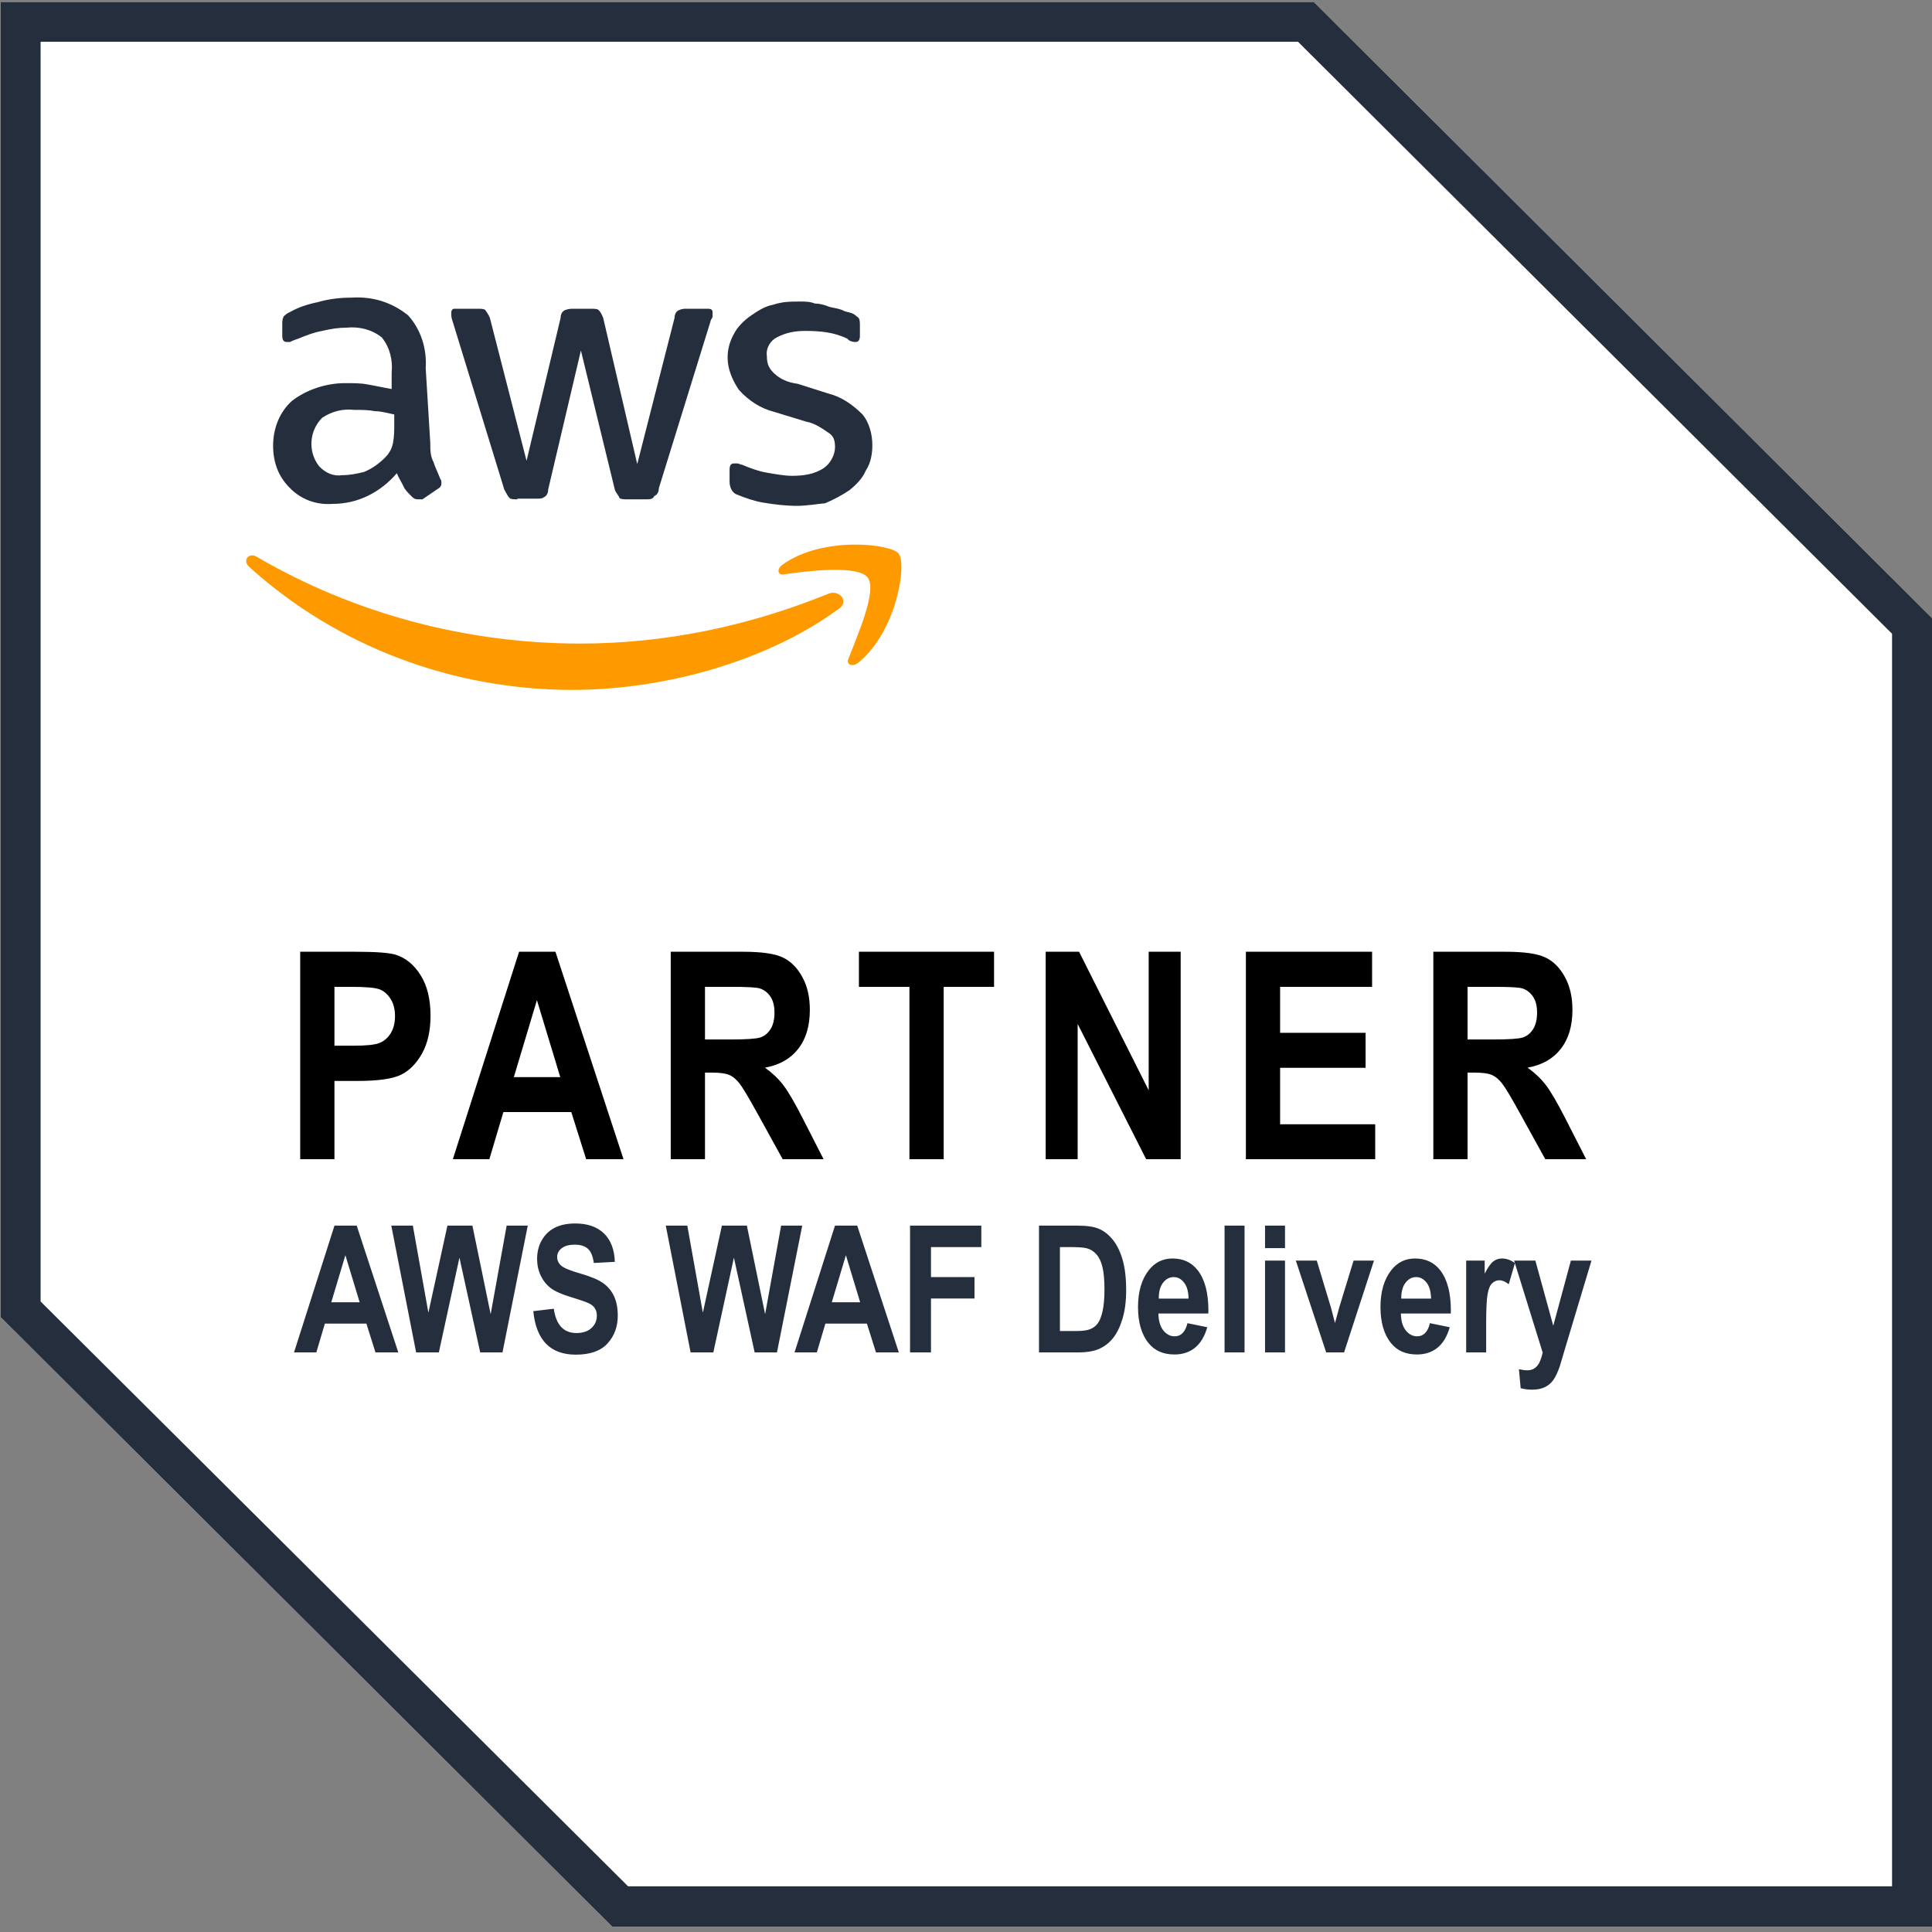 <svg width="120" height="120" viewBox="0 0 120 120" fill="none" xmlns="http://www.w3.org/2000/svg">
<rect x="0" y="0" width="120" height="120" fill="#808080" stroke="none"/>
<g clip-path="url(#clip0_457_642)">
<path d="M81.6 0.122H0.041V81.811L38.034 119.676H120V38.392L81.6 0.122Z" fill="white"/>
<path d="M80.624 2.595L117.519 39.365V117.162H39.011L2.522 80.838V2.595H80.624ZM81.6 0.122H0.041V81.811L38.034 119.676H120V38.392L81.6 0.122Z" fill="#242E3D"/>
<path d="M26.726 27.527C26.726 27.933 26.726 28.338 26.929 28.703C27.01 28.986 27.214 29.392 27.336 29.716C27.417 29.838 27.417 29.919 27.417 30C27.417 30.203 27.336 30.284 27.132 30.405L26.238 31.014C26.238 31.014 26.156 31.014 25.953 31.014C25.749 31.014 25.668 30.933 25.546 30.811C25.343 30.608 25.139 30.405 25.058 30.203C24.976 30 24.773 29.716 24.651 29.392C23.634 30.568 22.251 31.297 20.665 31.297C19.648 31.378 18.671 31.014 17.98 30.284C17.288 29.595 16.963 28.703 16.963 27.689C16.963 26.595 17.37 25.581 18.143 24.892C19.038 24.203 20.258 23.797 21.438 23.797C21.926 23.797 22.454 23.797 22.82 23.878C23.309 23.959 23.837 24.081 24.326 24.162V23.149C24.407 22.338 24.204 21.568 23.715 20.959C23.105 20.473 22.332 20.27 21.519 20.351C21.031 20.351 20.502 20.433 20.014 20.554C19.526 20.635 18.997 20.838 18.509 21.041C18.305 21.122 18.224 21.122 18.02 21.243C17.939 21.243 17.939 21.243 17.817 21.243C17.614 21.243 17.532 21.122 17.532 20.838V20.149C17.532 19.946 17.532 19.865 17.614 19.662C17.695 19.581 17.817 19.459 18.02 19.378C18.509 19.095 19.119 18.892 19.729 18.77C20.421 18.568 21.112 18.486 21.844 18.486C23.146 18.405 24.326 18.77 25.343 19.581C26.156 20.473 26.522 21.689 26.441 22.865L26.726 27.527ZM21.234 29.514C21.722 29.514 22.129 29.433 22.617 29.311C23.105 29.108 23.512 28.824 23.919 28.419C24.122 28.216 24.326 27.933 24.407 27.527C24.488 27.122 24.488 26.716 24.488 26.351V25.743C24.081 25.662 23.675 25.541 23.309 25.541C22.902 25.459 22.495 25.459 22.007 25.459C21.315 25.378 20.624 25.541 20.014 25.946C19.2 26.757 19.119 28.054 19.81 28.946C20.217 29.392 20.746 29.595 21.234 29.514ZM32.136 31.014C31.932 31.014 31.729 31.014 31.648 30.933C31.526 30.811 31.444 30.608 31.322 30.405L28.109 19.946C28.027 19.743 28.027 19.541 28.027 19.459C28.027 19.257 28.109 19.176 28.231 19.176H28.353H29.654C29.858 19.176 30.061 19.176 30.143 19.257C30.224 19.378 30.346 19.541 30.427 19.743L32.705 28.622L34.821 19.743C34.821 19.541 34.902 19.338 35.105 19.257C35.309 19.176 35.512 19.176 35.593 19.176H36.692C36.895 19.176 37.099 19.176 37.18 19.257C37.302 19.378 37.383 19.541 37.465 19.743L39.58 28.824L41.898 19.743C41.898 19.541 41.98 19.338 42.183 19.257C42.387 19.176 42.468 19.176 42.671 19.176H43.973C44.176 19.176 44.258 19.257 44.258 19.378V19.459C44.258 19.541 44.258 19.541 44.258 19.662C44.258 19.743 44.136 19.865 44.136 19.946L40.922 30.324C40.922 30.527 40.841 30.73 40.638 30.811C40.556 31.014 40.353 31.014 40.149 31.014H38.97C38.766 31.014 38.563 31.014 38.481 30.933C38.4 30.73 38.278 30.649 38.197 30.446L36.081 21.77L34.048 30.405C34.048 30.608 33.966 30.811 33.763 30.892C33.681 30.973 33.478 30.973 33.356 30.973H32.136V31.014ZM49.505 31.419C48.814 31.419 48.122 31.338 47.39 31.216C46.902 31.135 46.292 30.933 45.804 30.73C45.519 30.649 45.315 30.324 45.315 29.919V29.189C45.315 28.905 45.397 28.784 45.6 28.784C45.681 28.784 45.804 28.784 45.804 28.784C45.885 28.784 46.007 28.865 46.088 28.865C46.577 29.068 47.105 29.27 47.593 29.351C48.081 29.433 48.692 29.554 49.18 29.554C49.871 29.554 50.563 29.473 51.173 29.068C51.58 28.784 51.865 28.257 51.865 27.77C51.865 27.365 51.783 27.081 51.458 26.878C51.051 26.595 50.563 26.27 50.075 26.189L48.081 25.581C47.268 25.378 46.495 24.892 45.885 24.203C45.478 23.595 45.193 22.905 45.193 22.216C45.193 21.73 45.315 21.203 45.6 20.716C45.804 20.311 46.21 19.905 46.617 19.622C47.024 19.338 47.512 19.014 48 18.933C48.61 18.73 49.099 18.73 49.709 18.73C49.993 18.73 50.319 18.73 50.604 18.851C50.888 18.851 51.214 18.933 51.498 19.054C51.783 19.135 51.987 19.135 52.312 19.257C52.515 19.378 52.719 19.378 52.922 19.459C53.126 19.541 53.207 19.662 53.329 19.743C53.41 19.865 53.41 20.027 53.41 20.23V20.838C53.41 21.122 53.329 21.243 53.126 21.243C52.922 21.243 52.719 21.162 52.638 21.041C51.824 20.635 50.929 20.554 50.034 20.554C49.424 20.554 48.854 20.635 48.244 20.959C47.837 21.162 47.553 21.649 47.634 22.135C47.634 22.541 47.715 22.824 48.041 23.149C48.448 23.554 48.936 23.757 49.546 23.838L51.458 24.446C52.271 24.649 52.963 25.135 53.573 25.743C53.98 26.23 54.183 26.959 54.183 27.649C54.183 28.135 54.102 28.743 53.776 29.23C53.573 29.716 53.166 30.122 52.76 30.446C52.353 30.73 51.743 31.054 51.254 31.257C50.807 31.297 50.115 31.419 49.505 31.419Z" fill="#242E3D"/>
<path d="M52.027 37.865C47.512 41.149 41.125 42.851 35.552 42.851C28.149 42.851 20.949 40.176 15.457 35.189C15.051 34.784 15.457 34.297 15.946 34.581C22.047 38.149 29.044 39.973 36.041 39.973C41.329 39.973 46.535 38.878 51.417 36.892C52.108 36.568 52.841 37.378 52.027 37.865ZM52.718 40.865C52.515 41.27 52.922 41.473 53.329 41.149C55.729 39.162 56.339 34.986 55.81 34.378C55.322 33.77 51.091 33.284 48.61 35.068C48.203 35.351 48.325 35.757 48.691 35.676C50.075 35.473 53.288 35.068 53.898 35.878C54.508 36.689 53.207 39.568 52.718 40.865Z" fill="#FF9900"/>
</g>
<path d="M24.739 84H23.321L22.757 82.211H20.179L19.648 84H18.262L20.775 76.126H22.156L24.739 84ZM22.338 80.885L21.452 77.963L20.577 80.885H22.338ZM25.846 84L24.304 76.126H25.642L26.608 81.535L27.79 76.126H29.342L30.476 81.626L31.469 76.126H32.78L31.211 84H29.826L28.537 78.113L27.258 84H25.846ZM33.123 81.438L34.397 81.288C34.54 82.294 35.009 82.797 35.804 82.797C36.198 82.797 36.507 82.695 36.733 82.491C36.959 82.283 37.071 82.027 37.071 81.723C37.071 81.544 37.032 81.391 36.953 81.266C36.874 81.141 36.754 81.039 36.593 80.96C36.432 80.878 36.042 80.742 35.422 80.552C34.867 80.383 34.461 80.201 34.203 80.004C33.945 79.807 33.739 79.549 33.585 79.231C33.435 78.908 33.36 78.563 33.36 78.194C33.36 77.764 33.456 77.377 33.65 77.034C33.847 76.69 34.117 76.43 34.461 76.255C34.805 76.079 35.229 75.992 35.734 75.992C36.493 75.992 37.086 76.198 37.512 76.609C37.938 77.021 38.163 77.61 38.188 78.376L36.883 78.446C36.826 78.024 36.703 77.728 36.513 77.56C36.323 77.392 36.053 77.308 35.702 77.308C35.351 77.308 35.08 77.381 34.891 77.528C34.701 77.675 34.606 77.857 34.606 78.076C34.606 78.29 34.692 78.471 34.864 78.618C35.036 78.765 35.431 78.926 36.051 79.102C36.706 79.291 37.179 79.492 37.469 79.703C37.762 79.911 37.986 80.181 38.14 80.514C38.294 80.844 38.371 81.245 38.371 81.717C38.371 82.401 38.16 82.976 37.737 83.441C37.318 83.907 36.661 84.14 35.766 84.14C34.183 84.14 33.303 83.239 33.123 81.438ZM42.894 84L41.352 76.126H42.69L43.656 81.535L44.838 76.126H46.39L47.523 81.626L48.517 76.126H49.828L48.259 84H46.873L45.584 78.113L44.306 84H42.894ZM55.827 84H54.409L53.845 82.211H51.267L50.735 84H49.35L51.863 76.126H53.244L55.827 84ZM53.426 80.885L52.54 77.963L51.665 80.885H53.426ZM56.525 84V76.126H60.951V77.458H57.825V79.322H60.527V80.654H57.825V84H56.525ZM64.534 76.126H66.913C67.515 76.126 67.968 76.194 68.272 76.33C68.58 76.463 68.863 76.688 69.121 77.007C69.378 77.326 69.581 77.739 69.728 78.248C69.874 78.756 69.948 79.388 69.948 80.144C69.948 80.824 69.871 81.416 69.717 81.921C69.563 82.423 69.368 82.82 69.131 83.114C68.895 83.407 68.609 83.629 68.272 83.78C67.939 83.927 67.509 84 66.983 84H64.534V76.126ZM65.834 77.458V82.673H66.811C67.23 82.673 67.533 82.634 67.719 82.555C67.909 82.476 68.062 82.358 68.181 82.201C68.302 82.04 68.403 81.787 68.481 81.443C68.56 81.1 68.6 80.647 68.6 80.085C68.6 79.501 68.558 79.041 68.476 78.704C68.397 78.368 68.272 78.103 68.1 77.909C67.932 77.716 67.726 77.589 67.482 77.528C67.3 77.481 66.947 77.458 66.424 77.458H65.834ZM73.756 82.185L74.986 82.437C74.821 83.01 74.565 83.436 74.218 83.715C73.87 83.991 73.448 84.129 72.95 84.129C72.259 84.129 71.726 83.898 71.35 83.436C70.906 82.899 70.684 82.147 70.684 81.18C70.684 80.228 70.907 79.465 71.355 78.892C71.734 78.409 72.225 78.167 72.827 78.167C73.496 78.167 74.021 78.414 74.4 78.908C74.837 79.474 75.056 80.308 75.056 81.411L75.05 81.583H71.951C71.958 82.034 72.059 82.383 72.252 82.63C72.449 82.877 72.685 83.001 72.961 83.001C73.358 83.001 73.623 82.729 73.756 82.185ZM73.826 80.659C73.815 80.215 73.72 79.882 73.541 79.66C73.362 79.435 73.149 79.322 72.902 79.322C72.641 79.322 72.42 79.438 72.241 79.671C72.059 79.907 71.969 80.237 71.973 80.659H73.826ZM76.06 84V76.126H77.301V84H76.06ZM78.574 77.522V76.126H79.814V77.522H78.574ZM78.574 84V78.296H79.814V84H78.574ZM82.371 84L80.486 78.296H81.786L82.666 81.207L82.919 82.179L83.182 81.207L84.074 78.296H85.341L83.483 84H82.371ZM88.816 82.185L90.046 82.437C89.882 83.01 89.626 83.436 89.278 83.715C88.931 83.991 88.508 84.129 88.011 84.129C87.32 84.129 86.786 83.898 86.41 83.436C85.966 82.899 85.744 82.147 85.744 81.18C85.744 80.228 85.968 79.465 86.415 78.892C86.795 78.409 87.286 78.167 87.887 78.167C88.557 78.167 89.081 78.414 89.461 78.908C89.898 79.474 90.116 80.308 90.116 81.411L90.111 81.583H87.012C87.019 82.034 87.119 82.383 87.312 82.63C87.509 82.877 87.746 83.001 88.022 83.001C88.419 83.001 88.684 82.729 88.816 82.185ZM88.886 80.659C88.876 80.215 88.781 79.882 88.602 79.66C88.422 79.435 88.21 79.322 87.962 79.322C87.701 79.322 87.481 79.438 87.302 79.671C87.119 79.907 87.03 80.237 87.033 80.659H88.886ZM92.308 84H91.067V78.296H92.216V79.107C92.413 78.727 92.589 78.477 92.743 78.355C92.9 78.23 93.081 78.167 93.285 78.167C93.568 78.167 93.838 78.262 94.096 78.452L93.71 79.768C93.505 79.603 93.312 79.52 93.129 79.52C92.957 79.52 92.805 79.585 92.673 79.714C92.544 79.839 92.451 80.068 92.394 80.401C92.336 80.734 92.308 81.347 92.308 82.238V84ZM94.043 78.296H95.364L96.476 82.346L97.571 78.296H98.85L97.201 83.785L96.884 84.854C96.744 85.255 96.605 85.549 96.465 85.735C96.329 85.921 96.153 86.064 95.939 86.165C95.727 86.265 95.466 86.315 95.154 86.315C94.914 86.315 94.68 86.284 94.451 86.224L94.343 85.042C94.537 85.088 94.71 85.112 94.864 85.112C95.101 85.112 95.294 85.033 95.444 84.876C95.598 84.718 95.724 84.431 95.82 84.016L94.043 78.296Z" fill="#242E3D"/>
<path d="M18.646 72V59.115H22.074C23.351 59.115 24.186 59.177 24.579 59.3C25.206 59.499 25.721 59.924 26.126 60.574C26.536 61.225 26.741 62.062 26.741 63.088C26.741 64.019 26.565 64.802 26.214 65.435C25.862 66.061 25.423 66.504 24.895 66.762C24.368 67.014 23.46 67.14 22.171 67.14H20.773V72H18.646ZM20.773 61.295V64.951H21.951C22.742 64.951 23.278 64.895 23.559 64.784C23.846 64.673 24.081 64.474 24.262 64.186C24.444 63.894 24.535 63.536 24.535 63.114C24.535 62.687 24.441 62.326 24.254 62.033C24.066 61.74 23.835 61.544 23.559 61.444C23.284 61.345 22.701 61.295 21.81 61.295H20.773ZM38.727 72H36.407L35.484 69.073H31.266L30.395 72H28.128L32.241 59.115H34.5L38.727 72ZM34.799 66.902L33.349 62.121L31.916 66.902H34.799ZM41.661 72V59.115H46.153C47.301 59.115 48.121 59.232 48.614 59.467C49.106 59.695 49.51 60.097 49.826 60.671C50.143 61.239 50.301 61.922 50.301 62.719C50.301 63.727 50.058 64.538 49.572 65.153C49.091 65.769 48.406 66.155 47.515 66.314C47.972 66.642 48.35 67.002 48.649 67.394C48.947 67.781 49.355 68.478 49.87 69.486L51.154 72H48.614L47.067 69.196C46.51 68.183 46.132 67.55 45.933 67.298C45.734 67.04 45.523 66.864 45.3 66.77C45.077 66.671 44.72 66.621 44.228 66.621H43.788V72H41.661ZM43.788 64.564H45.37C46.337 64.564 46.952 64.523 47.216 64.441C47.48 64.353 47.694 64.181 47.858 63.923C48.022 63.665 48.104 63.322 48.104 62.895C48.104 62.484 48.022 62.156 47.858 61.91C47.694 61.658 47.471 61.485 47.19 61.392C46.99 61.327 46.413 61.295 45.458 61.295H43.788V64.564ZM56.487 72V61.295H53.349V59.115H61.743V61.295H58.614V72H56.487ZM64.949 72V59.115H67.023L71.347 67.72V59.115H73.334V72H71.189L66.935 63.598V72H64.949ZM77.384 72V59.115H85.223V61.295H79.51V64.151H84.819V66.322H79.51V69.829H85.417V72H77.384ZM89.027 72V59.115H93.519C94.667 59.115 95.487 59.232 95.98 59.467C96.472 59.695 96.876 60.097 97.192 60.671C97.509 61.239 97.667 61.922 97.667 62.719C97.667 63.727 97.424 64.538 96.938 65.153C96.457 65.769 95.772 66.155 94.881 66.314C95.338 66.642 95.716 67.002 96.015 67.394C96.314 67.781 96.721 68.478 97.236 69.486L98.519 72H95.98L94.433 69.196C93.876 68.183 93.498 67.55 93.299 67.298C93.1 67.04 92.889 66.864 92.666 66.77C92.443 66.671 92.086 66.621 91.594 66.621H91.154V72H89.027ZM91.154 64.564H92.736C93.703 64.564 94.318 64.523 94.582 64.441C94.846 64.353 95.06 64.181 95.224 63.923C95.388 63.665 95.47 63.322 95.47 62.895C95.47 62.484 95.388 62.156 95.224 61.91C95.06 61.658 94.837 61.485 94.556 61.392C94.356 61.327 93.779 61.295 92.824 61.295H91.154V64.564Z" fill="black"/>
<defs>
<clipPath id="clip0_457_642">
<rect width="120" height="120" fill="white"/>
</clipPath>
</defs>
</svg>
